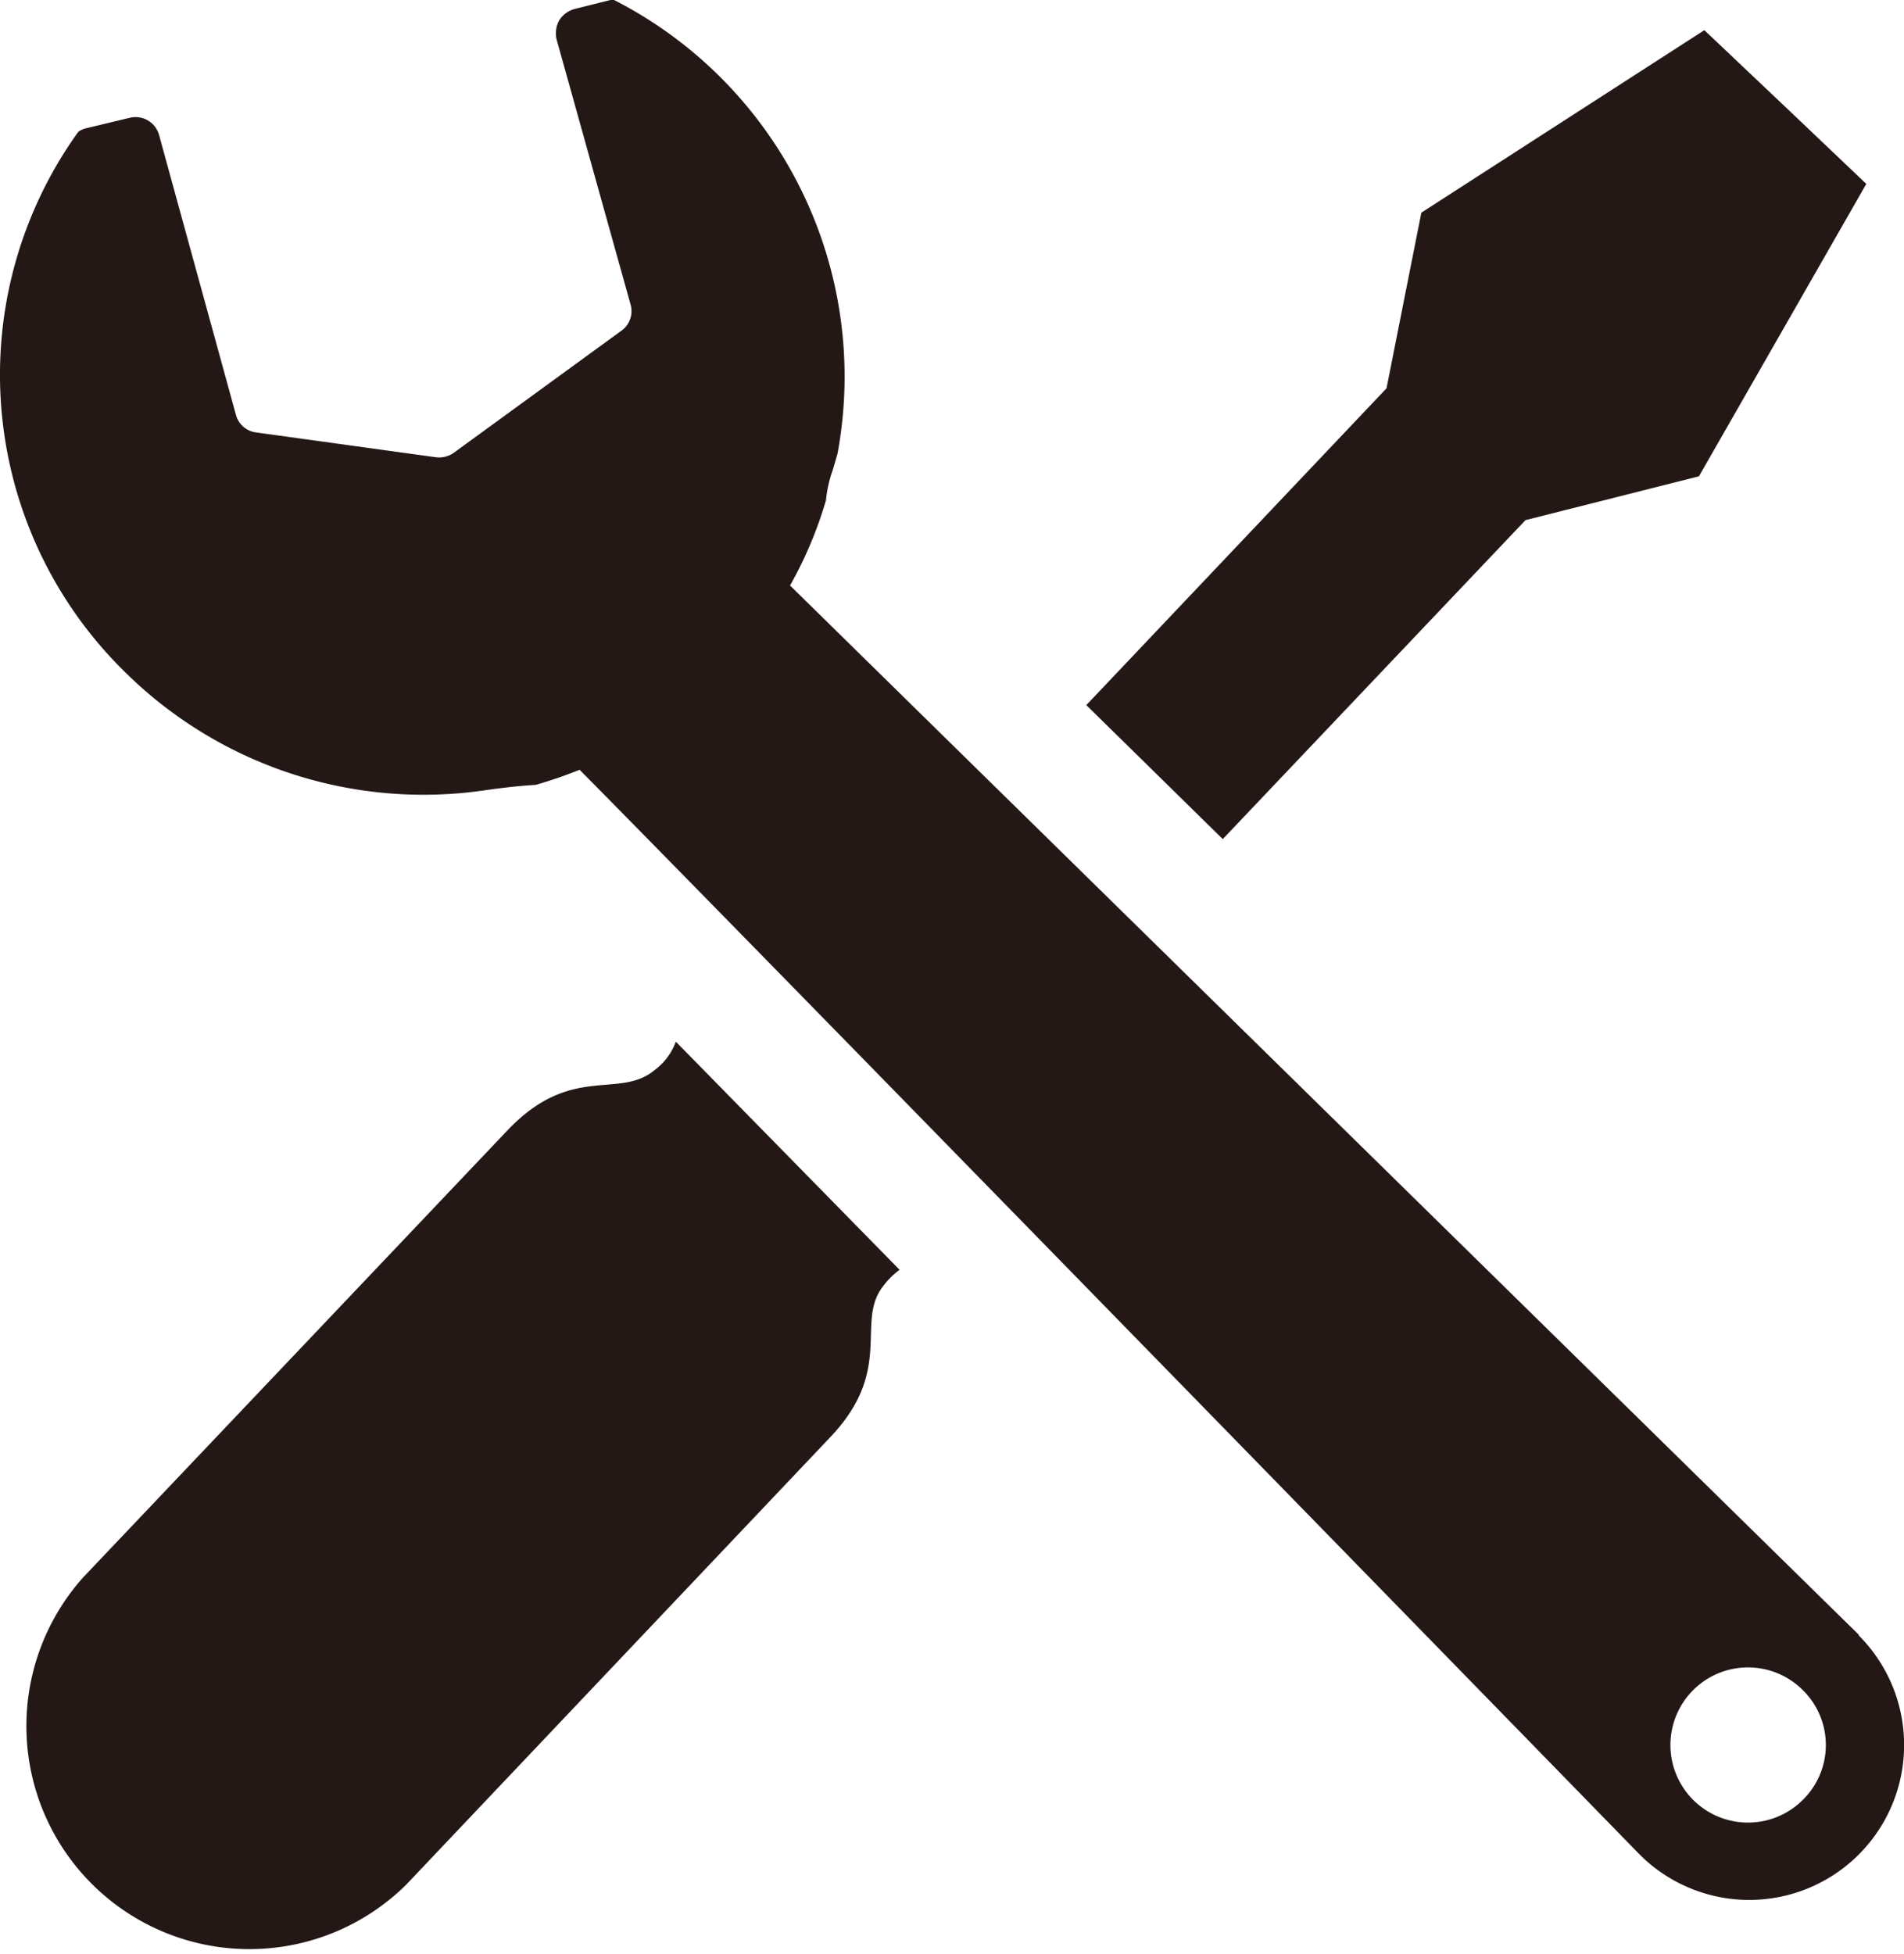 <svg xmlns="http://www.w3.org/2000/svg" viewBox="0 0 53.02 54.4"><defs><style>.cls-1{fill:#231815;}</style></defs><g id="レイヤー_2" data-name="レイヤー 2"><g id="レイヤー_1-2" data-name="レイヤー 1"><path class="cls-1" d="M51.76,45.51,22,16.3a11.27,11.27,0,0,0,1-2.37,3.56,3.56,0,0,1,.18-.82c.05-.15.09-.31.14-.47A11.77,11.77,0,0,0,17.1,0L17,0,16,.25a.73.73,0,0,0-.43.32.75.75,0,0,0-.07.53l2.06,7.38a.67.67,0,0,1-.26.73l-4.67,3.4a.71.71,0,0,1-.49.12l-5-.69a.67.67,0,0,1-.57-.49L4.43,3.76a.68.68,0,0,0-.82-.48l-1.25.3a.61.61,0,0,0-.18.09,11.58,11.58,0,0,0,1.26,15A11.82,11.82,0,0,0,13.51,22q.76-.11,1.41-.15a12.53,12.53,0,0,0,1.22-.42c5,5.05,29.52,30.2,29.52,30.2a4.31,4.31,0,0,0,6.1-6.1Zm-1.53,4.57a2.16,2.16,0,1,1,0-3A2.14,2.14,0,0,1,50.23,50.08Z"/><polygon class="cls-1" points="42.48 14.48 47.31 13.26 51.97 5.12 49.72 2.98 47.46 0.84 39.58 5.92 38.61 10.81 30.25 19.63 34.05 23.36 42.48 14.48"/><path class="cls-1" d="M18.23,29.79c-1,.83-2.32-.2-4.11,1.69L2.31,43.92a6.21,6.21,0,0,0,9,8.55L23.13,40c1.78-1.88.68-3.19,1.46-4.19a2.21,2.21,0,0,1,.46-.46L18.82,29A1.73,1.73,0,0,1,18.23,29.79Z"/></g></g></svg>